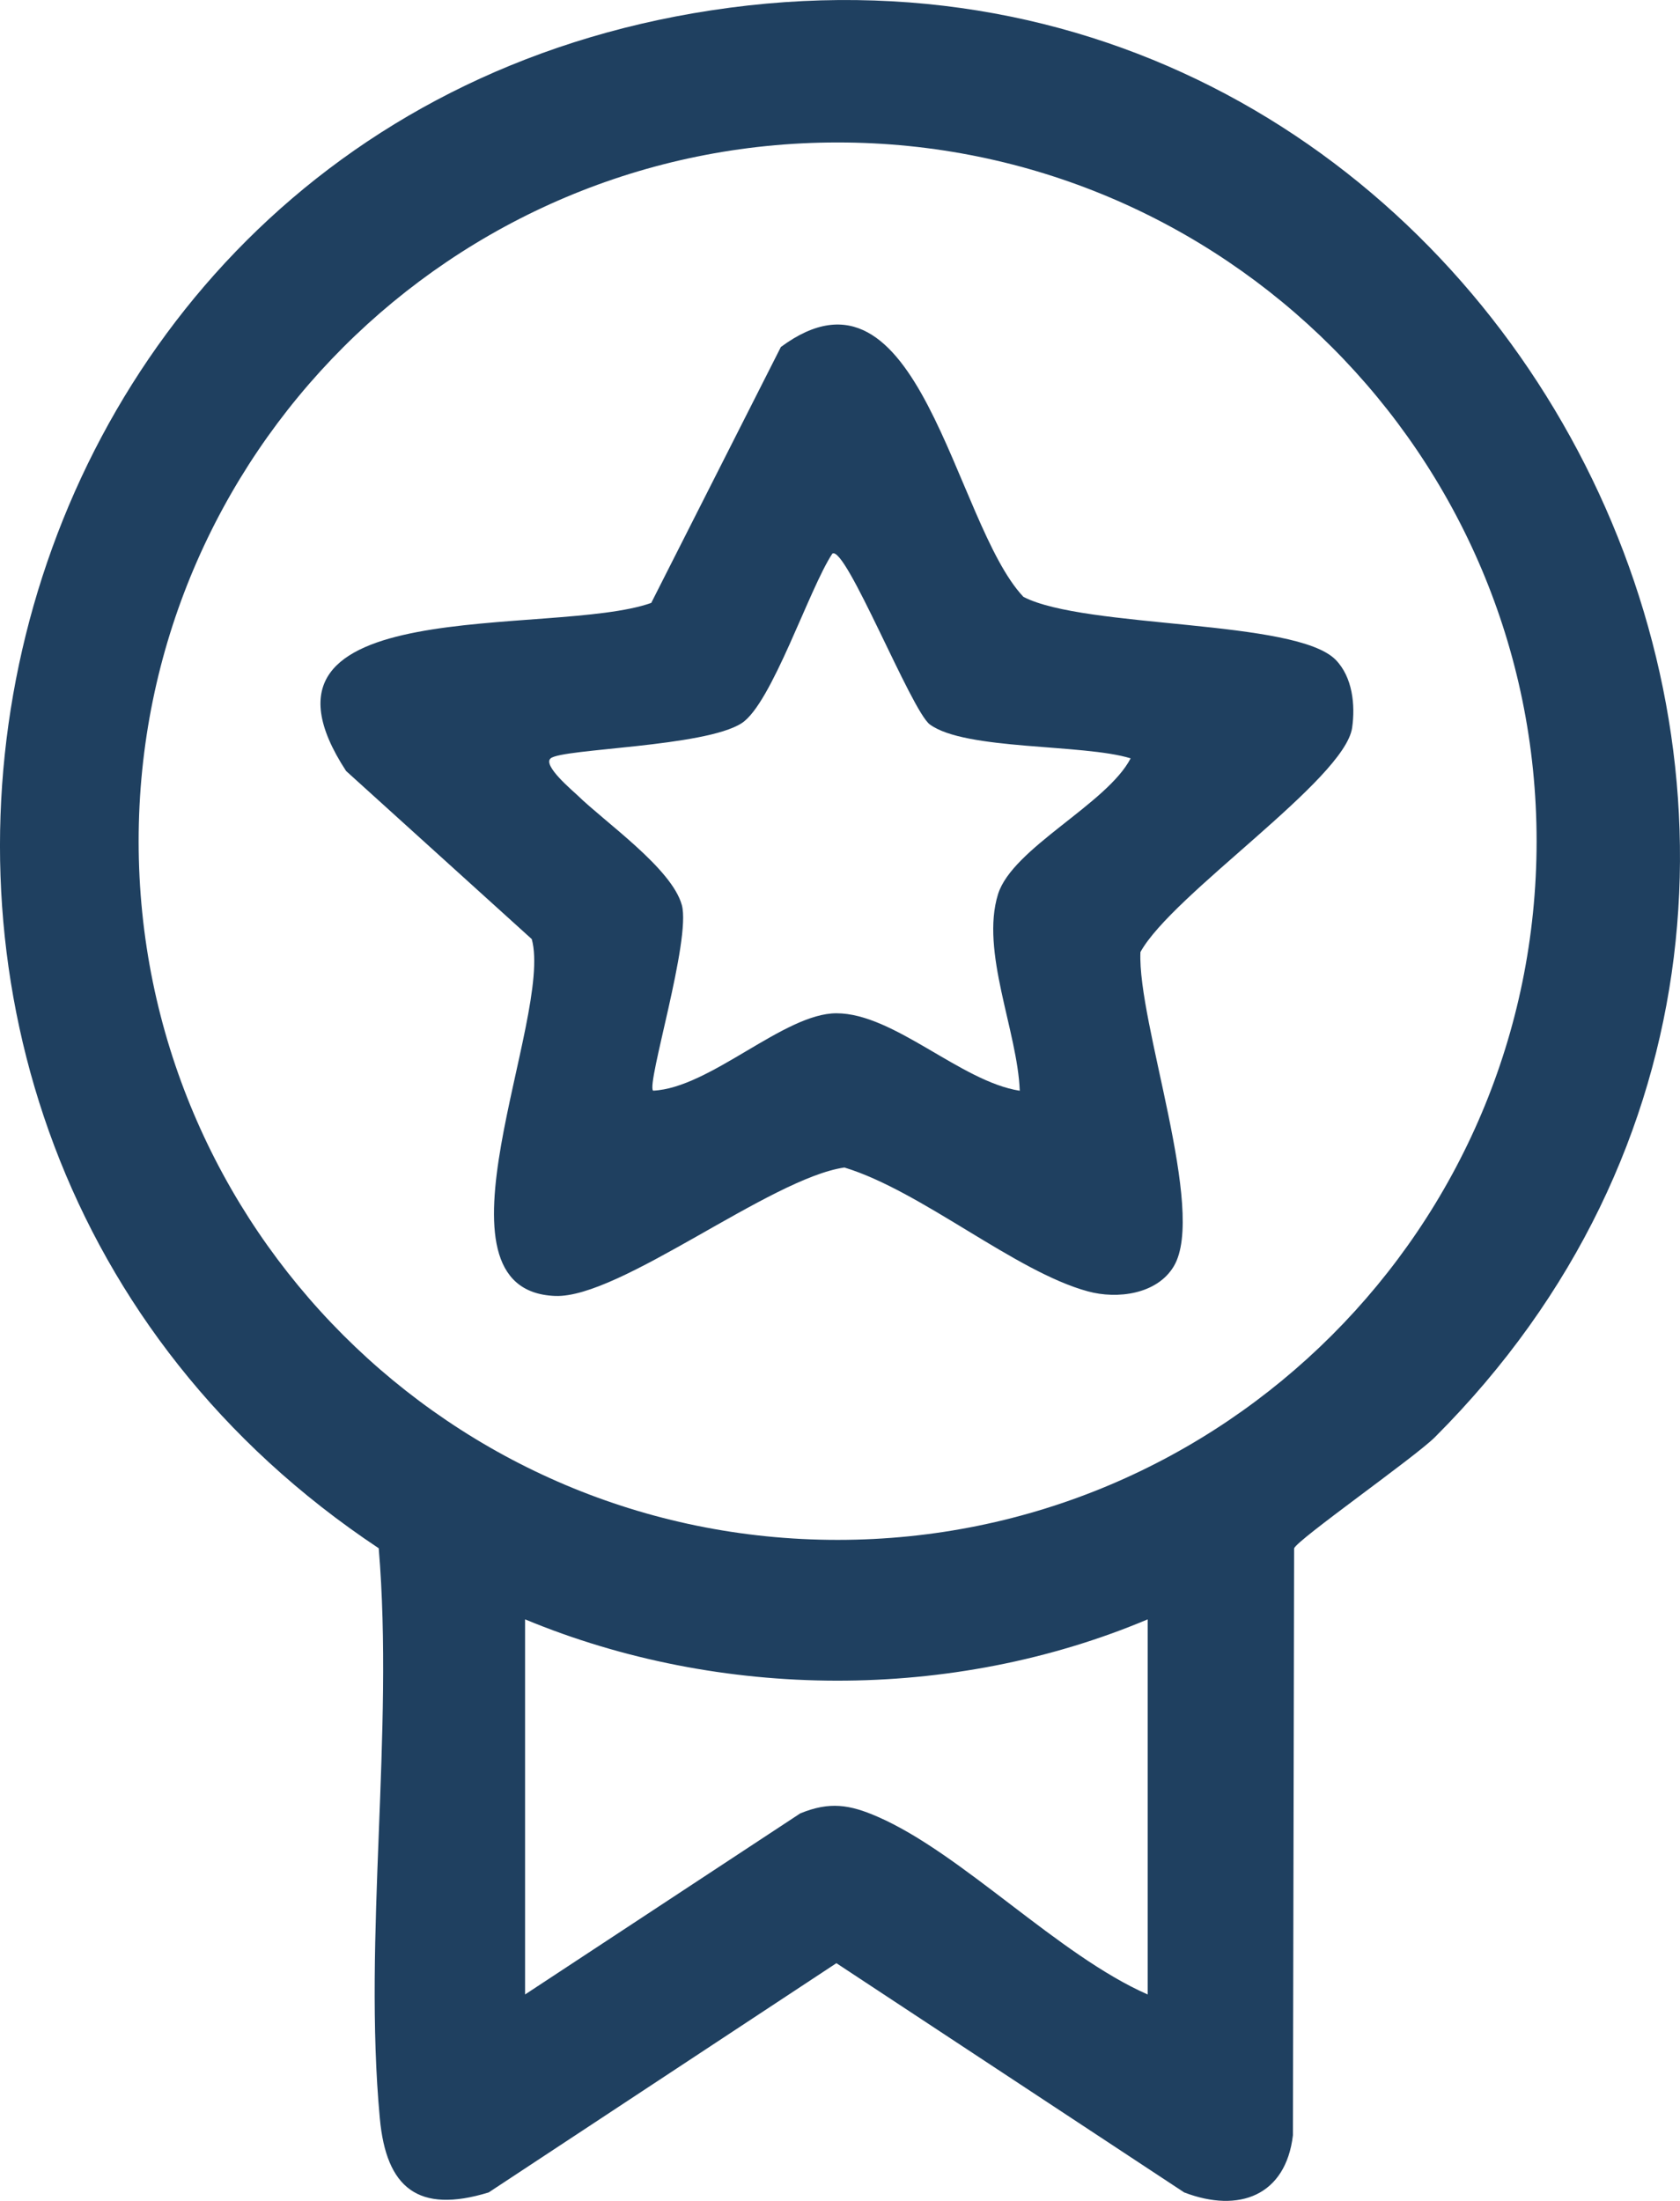 <svg width="42" height="55" viewBox="0 0 42 55" fill="none" xmlns="http://www.w3.org/2000/svg">
<g clip-path="url(#clip0_1214_362818)">
<path d="M33.394 16.491C32.398 15.468 27.132 15.715 25.586 14.916C23.835 13.065 22.993 6.106 19.522 8.671L16.281 15.067C13.827 15.939 5.69 14.733 8.652 19.267L13.294 23.468C13.84 25.432 10.509 32.257 13.88 32.386C15.496 32.448 19.255 29.444 21.11 29.176C23.036 29.762 25.381 31.779 27.196 32.271C27.936 32.474 28.931 32.344 29.347 31.641C30.168 30.252 28.432 25.554 28.511 23.792C29.309 22.343 33.609 19.49 33.803 18.189C33.886 17.613 33.812 16.921 33.394 16.491ZM24.951 22.345C24.505 23.777 25.439 25.771 25.494 27.258C24.021 27.03 22.349 25.322 20.912 25.322C19.603 25.319 17.754 27.19 16.328 27.256C16.151 27.101 17.281 23.483 17.046 22.618C16.795 21.702 15.134 20.555 14.434 19.872C14.319 19.761 13.556 19.126 13.767 18.951C14.059 18.706 17.616 18.67 18.541 18.073C19.294 17.588 20.226 14.716 20.808 13.836C21.138 13.61 22.786 17.769 23.247 18.105C24.136 18.755 27.076 18.585 28.266 18.951C27.675 20.093 25.313 21.19 24.951 22.345Z" fill="#1F4060"/>
<path d="M17.771 0.26C-1.355 3.183 -6.459 28.113 9.468 38.691C9.854 43.284 9.074 48.414 9.496 52.94C9.656 54.674 10.451 55.33 12.217 54.789L20.91 49.06L29.605 54.789C30.978 55.315 32.144 54.866 32.323 53.362L32.353 38.693C32.426 38.48 35.366 36.419 35.869 35.919C50.095 21.702 37.699 -2.787 17.771 0.26ZM28.692 49.842C26.466 48.866 24.053 46.32 21.944 45.402C21.242 45.095 20.739 45.016 20.006 45.317L13.127 49.842V40.468C18.01 42.496 23.809 42.526 28.692 40.468V49.842ZM20.94 38.482C11.289 38.482 3.466 30.665 3.466 21.022C3.466 11.379 11.289 3.56 20.94 3.56C30.59 3.56 38.415 11.377 38.415 21.022C38.415 30.667 30.59 38.482 20.94 38.482Z" fill="#1F4060"/>
</g>
<defs>
<clipPath id="clip0_1214_362818">
<rect width="42" height="55" fill="white"/>
</clipPath>
</defs>
</svg>

